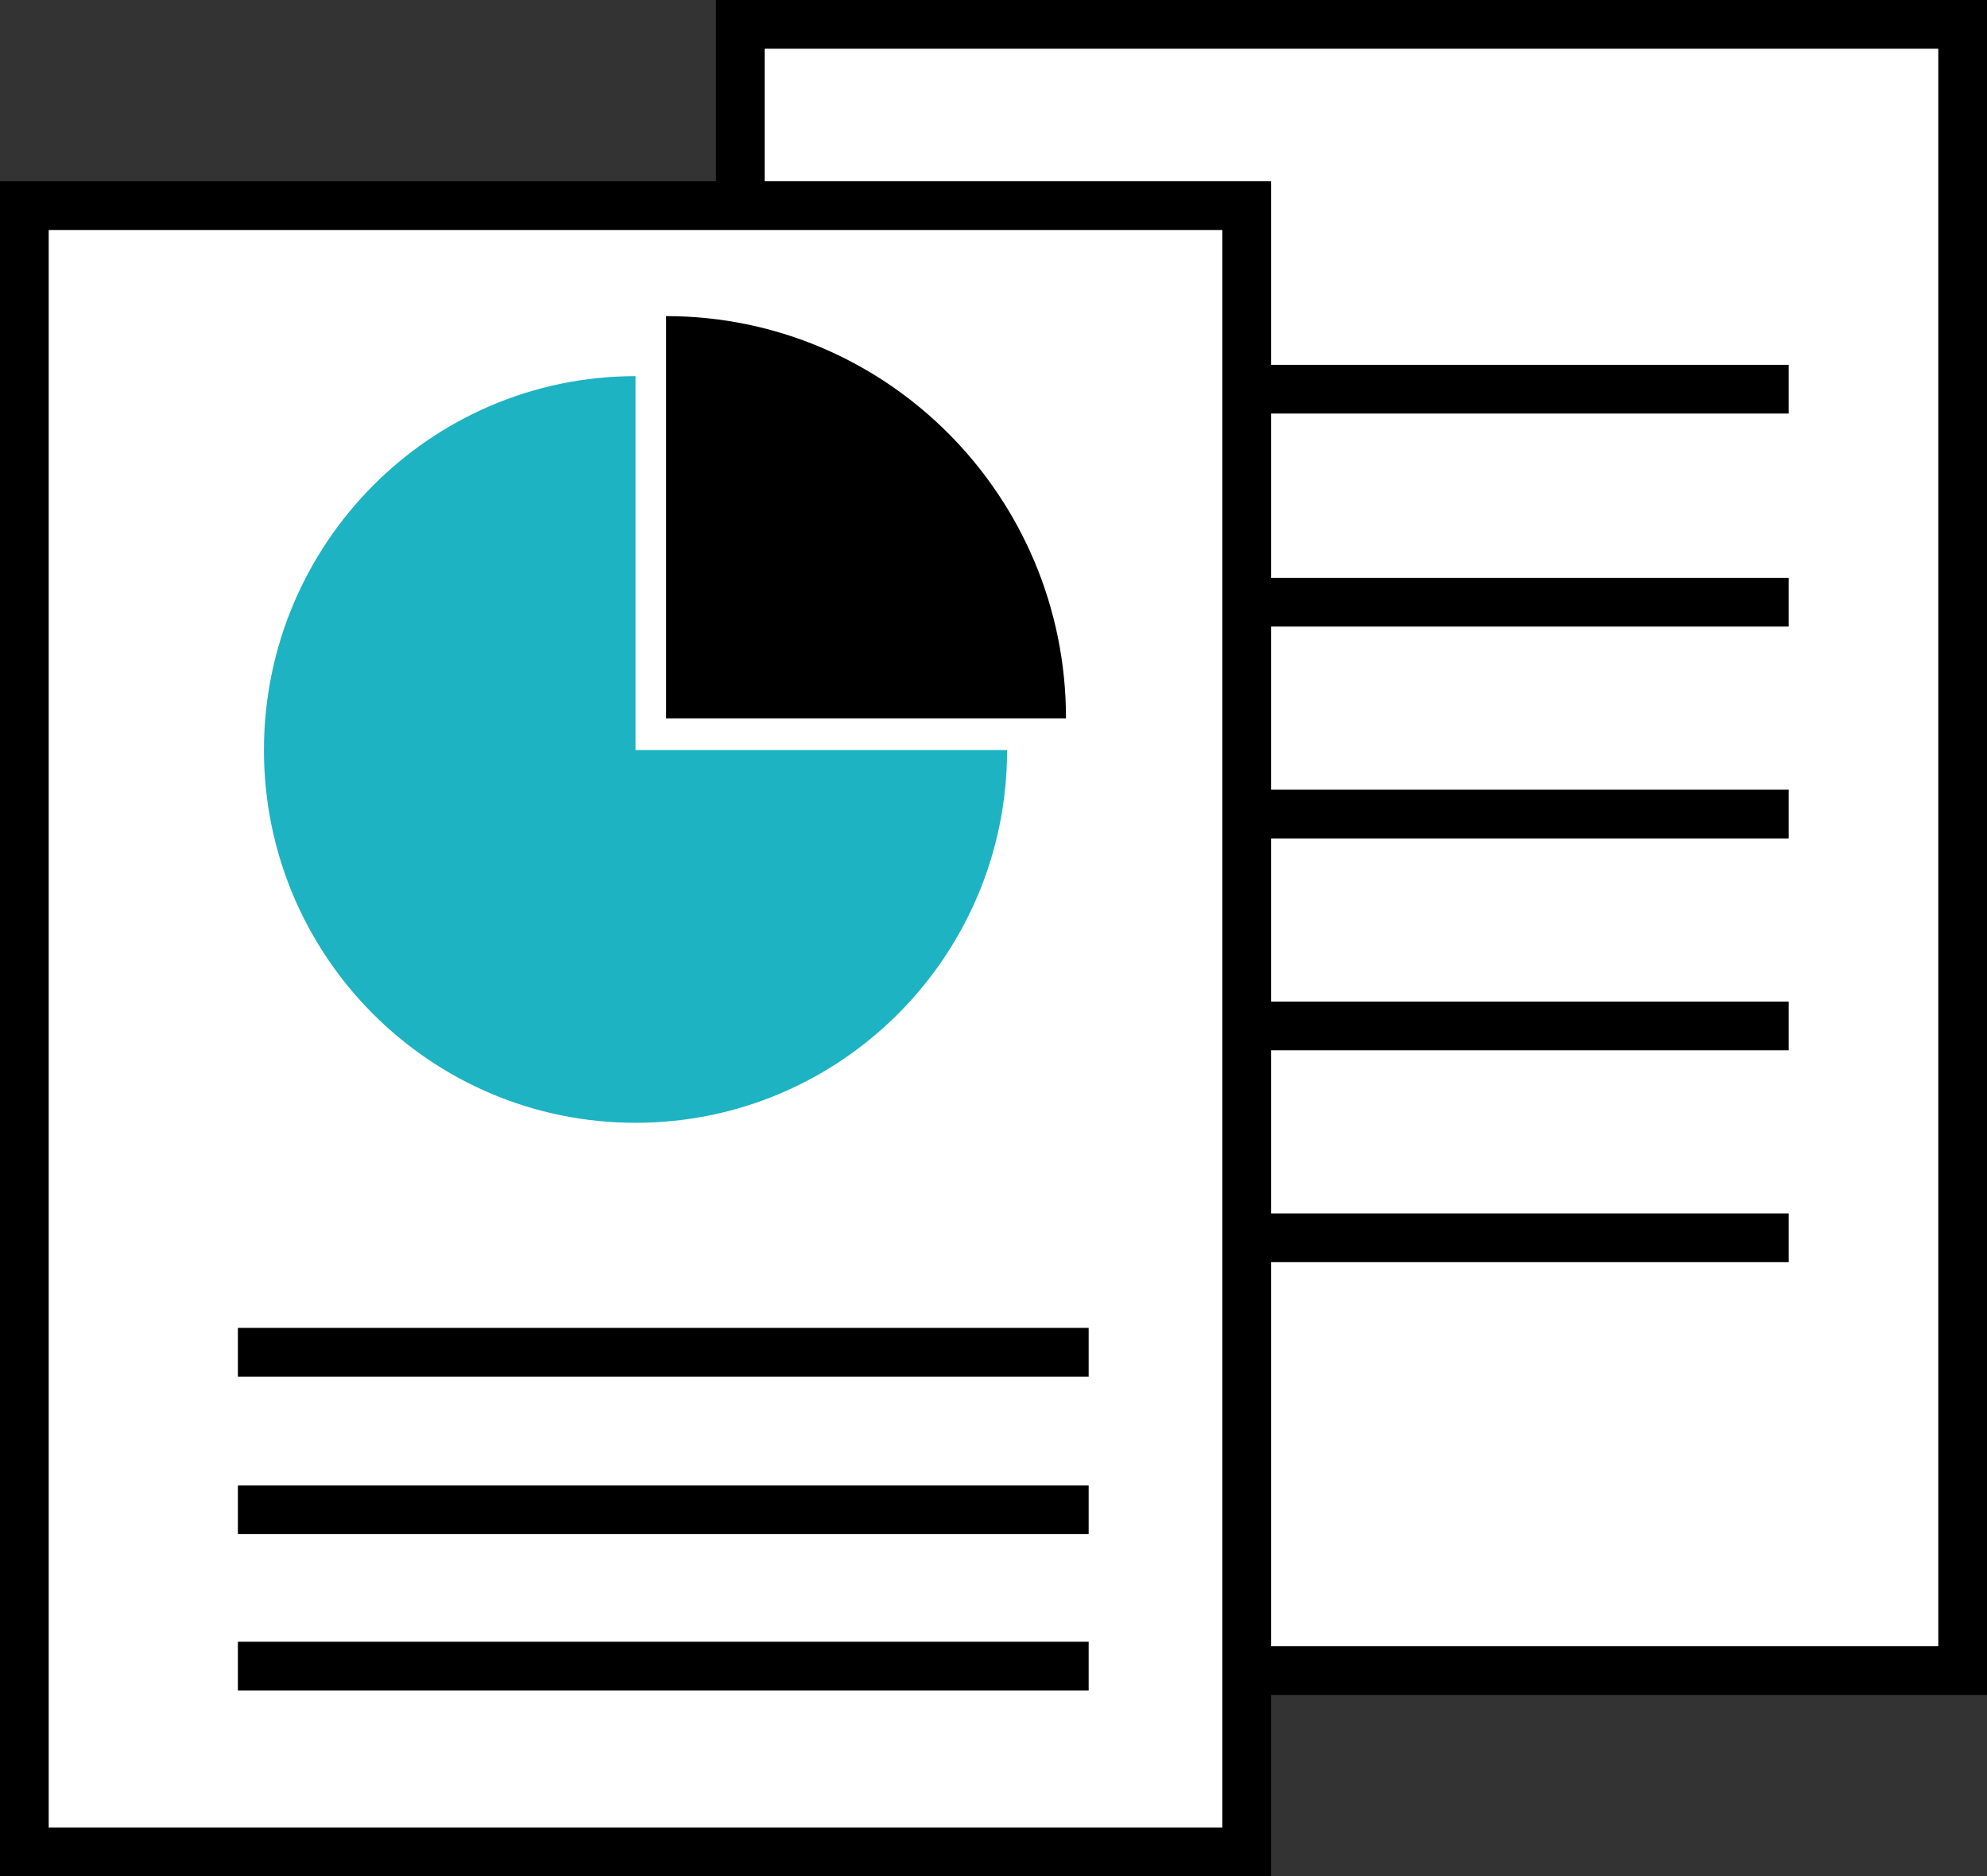 <?xml version="1.0" encoding="utf-8"?>
<!-- Generator: Adobe Illustrator 28.3.0, SVG Export Plug-In . SVG Version: 6.00 Build 0)  -->
<svg version="1.1" id="レイヤー_1" xmlns="http://www.w3.org/2000/svg" xmlns:xlink="http://www.w3.org/1999/xlink" x="0px"
	 y="0px" viewBox="0 0 175.4 165.6" style="enable-background:new 0 0 175.4 165.6;" xml:space="preserve">
<rect x="0" y="0" width="175.4" height="165.6" fill="#333333" stroke="none"/>
<style type="text/css">
	.ドロップシャドウ{fill:none;}
	.光彩_x0020_外側_x0020_5_x0020_pt{fill:none;}
	.青のネオン{fill:none;stroke:#8AACDA;stroke-width:7;stroke-linecap:round;stroke-linejoin:round;}
	.クロムハイライト{fill:url(#SVGID_1_);stroke:#FFFFFF;stroke-width:0.363;stroke-miterlimit:1;}
	.ジャイブ_GS{fill:#FFDD00;}
	.Alyssa_GS{fill:#A6D0E4;}
	.st0{fill:#FFFFFF;}
	.st1{fill:#1DB3C3;}
</style>
<linearGradient id="SVGID_1_" gradientUnits="userSpaceOnUse" x1="0" y1="0" x2="6.123234e-17" y2="-1">
	<stop  offset="0" style="stop-color:#656565"/>
	<stop  offset="0.618" style="stop-color:#1B1B1B"/>
	<stop  offset="0.629" style="stop-color:#545454"/>
	<stop  offset="0.983" style="stop-color:#3E3E3E"/>
</linearGradient>
<g>
	<g>
		<rect x="64.1" y="2.2" class="st0" width="107.9" height="145.3"/>
		<path d="M175.4,149.6H63.2V0h112.2V149.6z M67.5,145.3h103.6V4.3H67.5V145.3z"/>
		<g>
			<g>
				<rect x="82.8" y="88.4" width="75.1" height="4.3"/>
			</g>
			<g>
				<rect x="82.8" y="107.1" width="75.1" height="4.3"/>
			</g>
			<g>
				<rect x="82.8" y="32.2" width="75.1" height="4.3"/>
			</g>
			<g>
				<rect x="82.8" y="51" width="75.1" height="4.3"/>
			</g>
			<g>
				<rect x="82.8" y="69.7" width="75.1" height="4.3"/>
			</g>
		</g>
	</g>
	<g>
		<rect x="2.1" y="18.2" class="st0" width="107.9" height="145.3"/>
		<path d="M112.2,165.6H0V16h112.2V165.6z M4.3,161.3h103.6v-141H4.3V161.3z"/>
		<g>
			<g>
				<g>
					<path class="st1" d="M56.1,66.2V33.2C38,33.2,23.3,48,23.3,66.2S38,99.1,56.1,99.1s32.8-14.7,32.8-32.9H56.1z"/>
				</g>
				<g>
					<path d="M58.8,27.9v35.5h35.3C94.1,43.8,78.3,27.9,58.8,27.9z"/>
				</g>
			</g>
			<g>
				<g>
					<rect x="21" y="117.2" width="75.1" height="4.3"/>
				</g>
				<g>
					<rect x="21" y="131.1" width="75.1" height="4.3"/>
				</g>
				<g>
					<rect x="21" y="144.9" width="75.1" height="4.3"/>
				</g>
			</g>
		</g>
	</g>
</g>
</svg>
